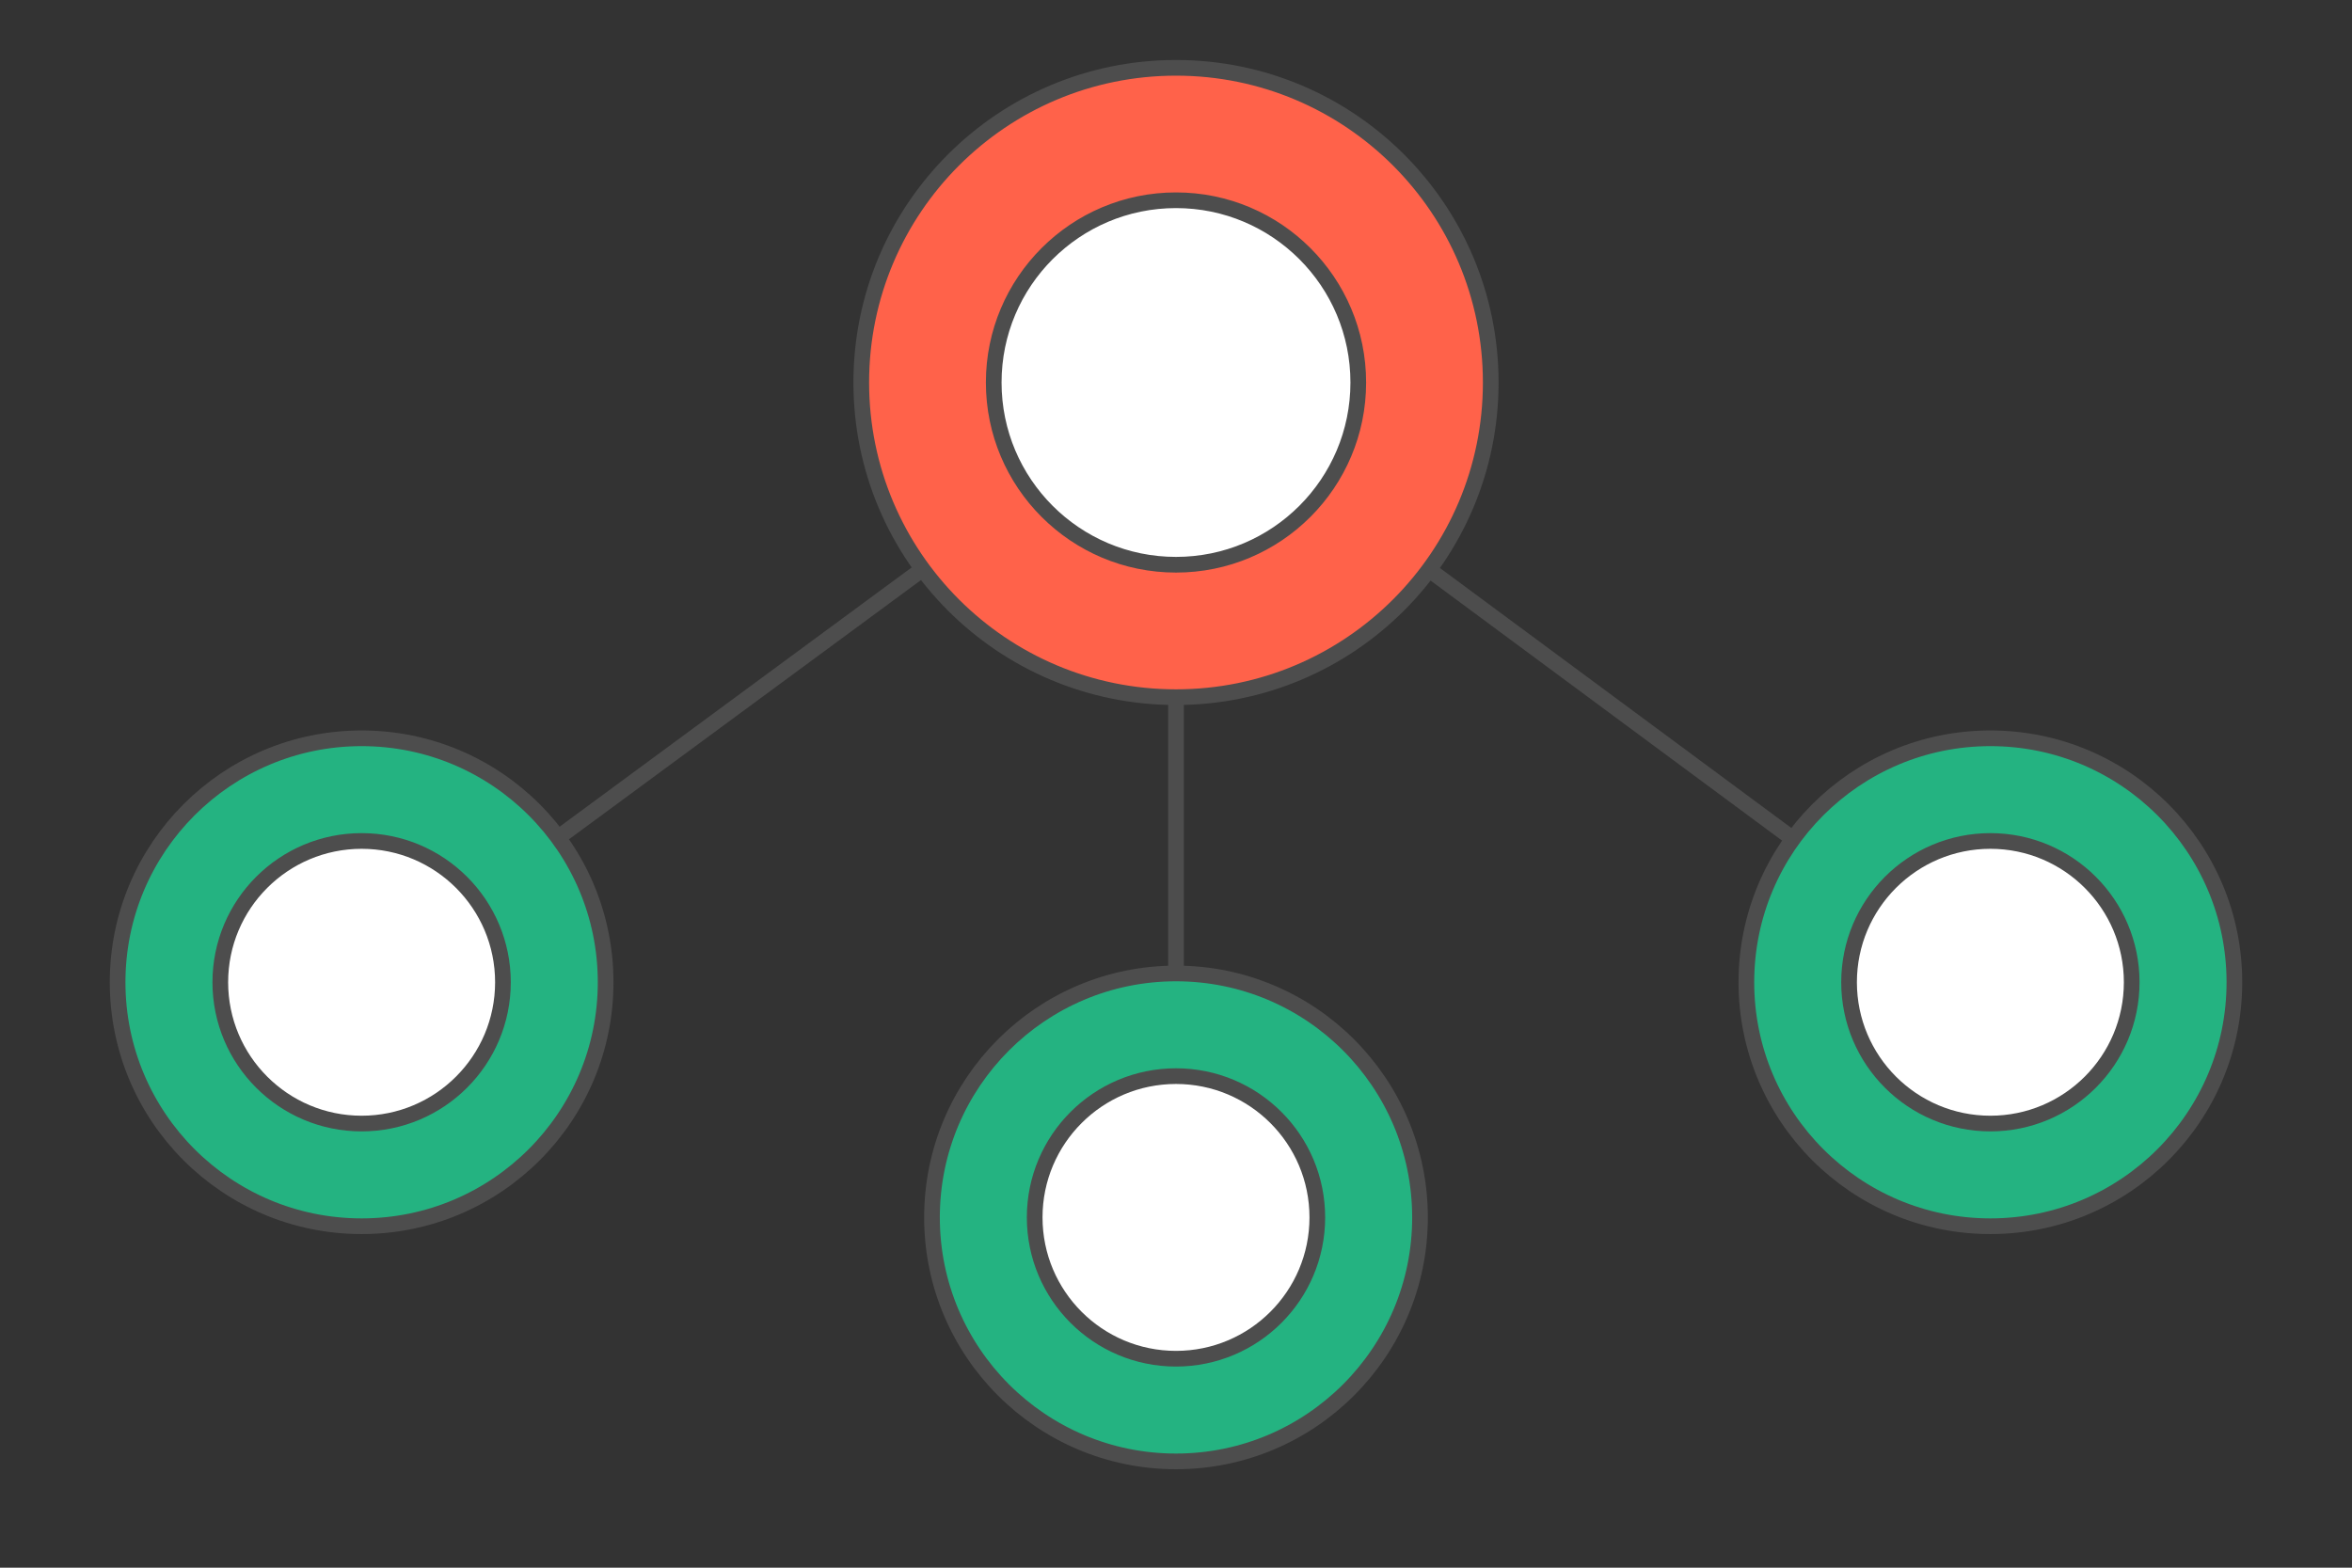 <?xml version="1.0" encoding="UTF-8"?>
<!DOCTYPE svg PUBLIC "-//W3C//DTD SVG 1.1//EN" "http://www.w3.org/Graphics/SVG/1.1/DTD/svg11.dtd">
<!-- Creator: CorelDRAW 2020 (64-Bit) -->
<svg xmlns="http://www.w3.org/2000/svg" xml:space="preserve" width="300px" height="200px" version="1.1" style="shape-rendering:geometricPrecision; text-rendering:geometricPrecision; image-rendering:optimizeQuality; fill-rule:evenodd; clip-rule:evenodd"
viewBox="0 0 230764.6 153843"
 xmlns:xlink="http://www.w3.org/1999/xlink"
 xmlns:xodm="http://www.corel.com/coreldraw/odm/2003">
 <rect x="0" y="0" width="230764.6" height="153843" fill="#333333" stroke="none"/>
 <defs>
  <style type="text/css">
   <![CDATA[
    .str0 {stroke:#4D4D4D;stroke-width:1538.4;stroke-linecap:round;stroke-linejoin:round;stroke-miterlimit:2.613}
    .fil0 {fill:none}
    .fil3 {fill:#24B381}
    .fil1 {fill:#FF624A}
    .fil2 {fill:white}
   ]]>
  </style>
 </defs>
 <g id="Layer_x0020_1">
  <g id="_1433091440624">
   <g>
    <g>
     <rect class="fil0" x="-0.1" y="-0.1" width="230764.6" height="153843"/>
    </g>
   </g>
   <line class="fil0 str0" x1="35480.2" y1="96393" x2="115382.3" y2= "37535.9" />
   <line class="fil0 str0" x1="115382.3" y1="37535.9" x2="115382.3" y2= "119470.3" />
   <line class="fil0 str0" x1="115382.3" y1="37535.9" x2="196300.4" y2= "97409.3" />
   <g>
    <circle class="fil1 str0" cx="115382.3" cy="37535.9" r="30880.1"/>
    <circle class="fil2 str0" cx="115382.3" cy="37535.9" r="17884"/>
   </g>
   <g>
    <circle class="fil3 str0" cx="115382.3" cy="119470.3" r="23941.4"/>
    <circle class="fil2 str0" cx="115382.3" cy="119470.3" r="13865.5"/>
   </g>
   <g>
    <circle class="fil3 str0" cx="195284.7" cy="96393" r="23941.4"/>
    <circle class="fil2 str0" cx="195284.7" cy="96393" r="13865.5"/>
   </g>
   <g>
    <circle class="fil3 str0" cx="35480.2" cy="96393" r="23941.4"/>
    <circle class="fil2 str0" cx="35480.2" cy="96393" r="13865.5"/>
   </g>
  </g>
 </g>
</svg>
